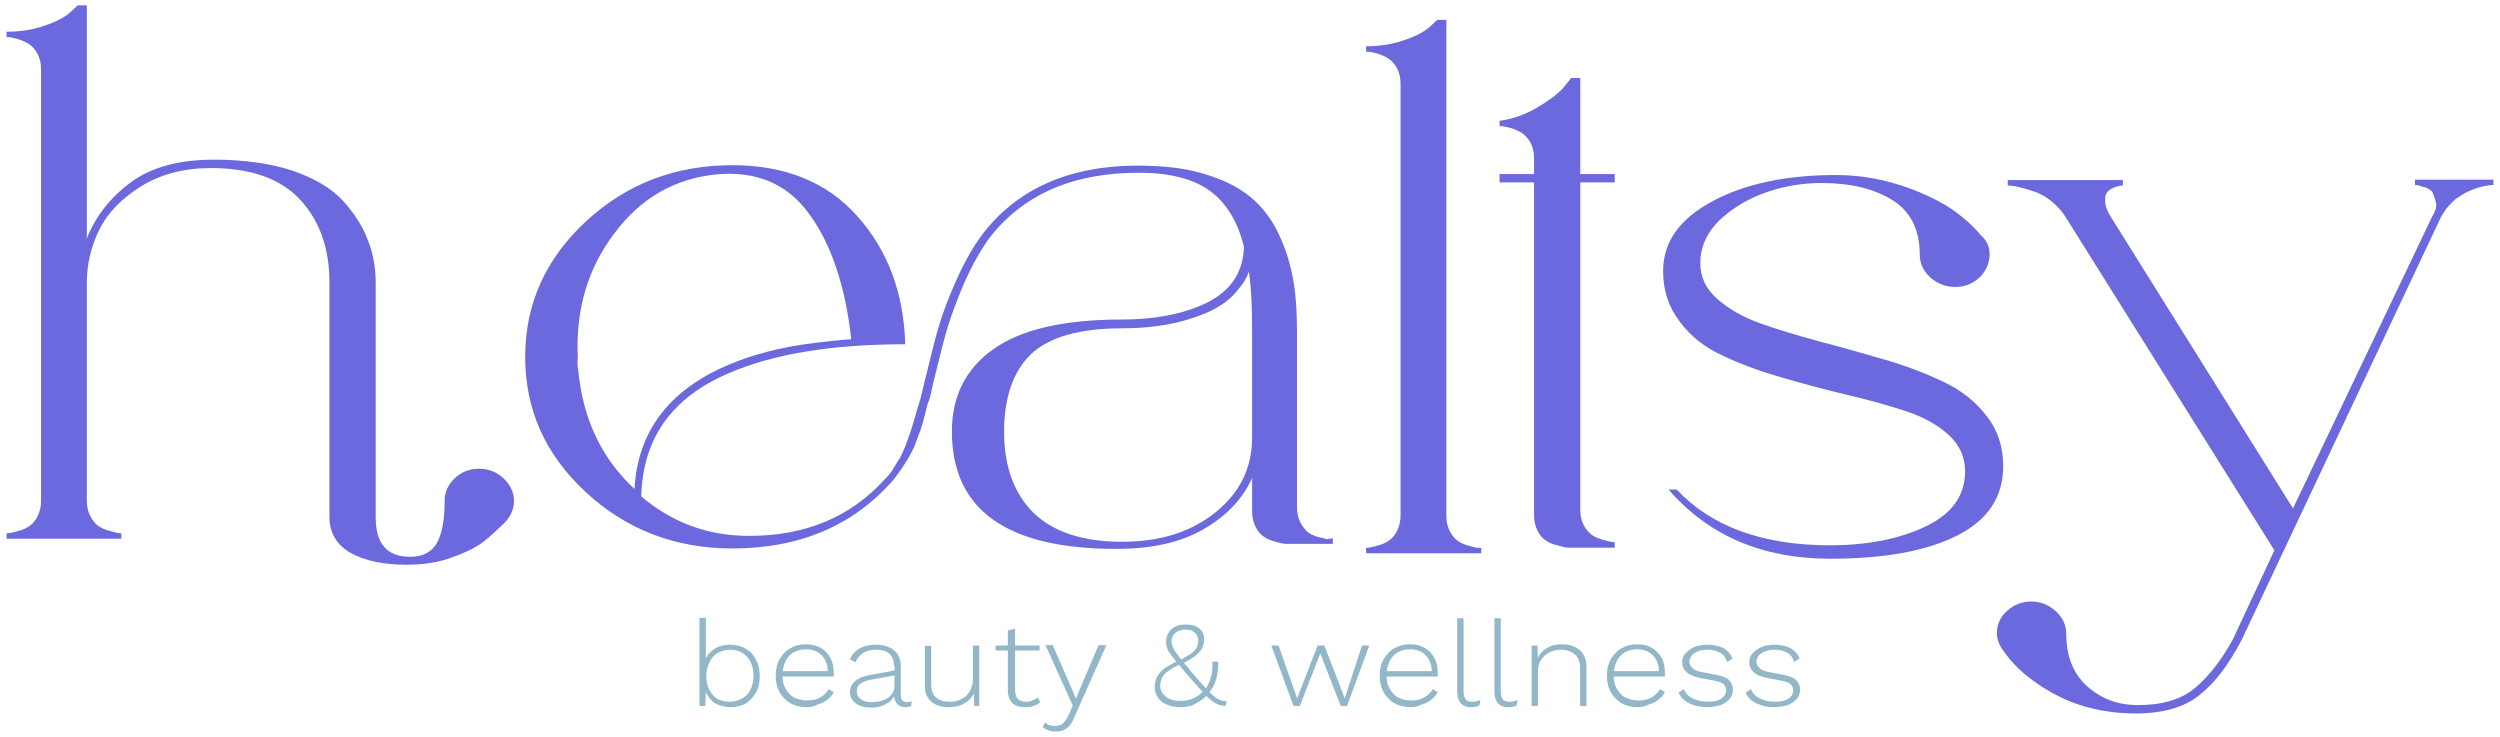 <svg xmlns="http://www.w3.org/2000/svg" fill="none" viewBox="0 0 190 56" height="56" width="190">
<path fill="#92B7C8" d="M55.504 53.745C55.194 53.745 54.918 53.681 54.643 53.586C54.367 53.49 54.16 53.331 53.988 53.139C53.816 52.948 53.678 52.725 53.574 52.438L53.643 52.375L53.609 53.649H53.161V46.957H53.643V50.303L53.574 50.208C53.712 49.825 53.953 49.538 54.298 49.315C54.643 49.092 55.022 48.996 55.47 48.996C55.918 48.996 56.297 49.092 56.642 49.283C56.986 49.474 57.262 49.73 57.434 50.112C57.641 50.462 57.744 50.909 57.744 51.387C57.744 51.897 57.641 52.311 57.434 52.661C57.227 53.012 56.952 53.299 56.642 53.49C56.331 53.649 55.918 53.745 55.504 53.745ZM55.435 53.331C55.987 53.331 56.435 53.139 56.779 52.789C57.09 52.438 57.262 51.96 57.262 51.355C57.262 50.749 57.09 50.271 56.779 49.921C56.469 49.57 56.021 49.379 55.47 49.379C55.125 49.379 54.815 49.474 54.539 49.634C54.264 49.793 54.057 50.016 53.919 50.335C53.781 50.622 53.678 50.972 53.678 51.387C53.678 51.769 53.746 52.12 53.919 52.438C54.091 52.757 54.298 52.98 54.539 53.139C54.78 53.235 55.091 53.331 55.435 53.331Z"></path>
<path fill="#92B7C8" d="M61.294 53.745C60.846 53.745 60.433 53.649 60.088 53.458C59.743 53.267 59.468 52.98 59.261 52.63C59.054 52.279 58.951 51.833 58.951 51.355C58.951 50.845 59.054 50.431 59.261 50.08C59.468 49.73 59.743 49.443 60.088 49.251C60.433 49.06 60.812 48.965 61.26 48.965C61.708 48.965 62.087 49.06 62.397 49.251C62.707 49.443 62.949 49.698 63.121 50.016C63.293 50.335 63.362 50.717 63.362 51.132C63.362 51.196 63.362 51.227 63.362 51.291C63.362 51.355 63.362 51.387 63.362 51.419H59.261V51.004H63.155L62.914 51.068C62.914 50.558 62.742 50.112 62.466 49.825C62.156 49.506 61.777 49.347 61.26 49.347C60.915 49.347 60.605 49.411 60.329 49.57C60.053 49.73 59.847 49.953 59.709 50.239C59.571 50.526 59.468 50.877 59.468 51.291C59.468 51.705 59.537 52.056 59.709 52.343C59.881 52.63 60.088 52.885 60.364 53.012C60.639 53.139 60.984 53.235 61.329 53.235C61.708 53.235 62.052 53.171 62.328 53.012C62.604 52.853 62.811 52.661 62.983 52.375L63.362 52.598C63.259 52.821 63.086 53.012 62.88 53.171C62.673 53.331 62.466 53.458 62.19 53.522C61.915 53.681 61.604 53.745 61.294 53.745Z"></path>
<path fill="#92B7C8" d="M67.945 50.622C67.945 50.239 67.842 49.921 67.6 49.698C67.359 49.475 67.049 49.379 66.601 49.379C66.222 49.379 65.912 49.443 65.636 49.602C65.36 49.761 65.153 50.016 65.016 50.335L64.602 50.112C64.74 49.761 64.981 49.475 65.326 49.283C65.67 49.092 66.084 48.997 66.601 48.997C66.98 48.997 67.29 49.06 67.566 49.188C67.842 49.315 68.048 49.475 68.221 49.73C68.359 49.953 68.462 50.239 68.462 50.59V52.885C68.462 53.203 68.634 53.363 68.945 53.363C69.082 53.363 69.186 53.331 69.289 53.299L69.255 53.65C69.151 53.713 69.013 53.745 68.807 53.745C68.669 53.745 68.496 53.713 68.393 53.65C68.255 53.586 68.152 53.49 68.083 53.363C68.014 53.235 67.945 53.076 67.945 52.853V52.598H68.083C68.014 52.853 67.876 53.076 67.704 53.267C67.497 53.426 67.256 53.554 67.014 53.65C66.739 53.745 66.498 53.777 66.222 53.777C65.912 53.777 65.636 53.745 65.395 53.65C65.153 53.554 64.947 53.426 64.809 53.235C64.671 53.076 64.602 52.853 64.602 52.598C64.602 52.247 64.74 51.992 64.981 51.769C65.222 51.546 65.567 51.419 66.015 51.323L68.048 50.941V51.323L66.256 51.642C65.877 51.706 65.567 51.833 65.395 51.961C65.188 52.088 65.119 52.279 65.119 52.534C65.119 52.789 65.222 52.98 65.429 53.14C65.636 53.299 65.912 53.363 66.291 53.363C66.498 53.363 66.67 53.331 66.877 53.299C67.083 53.235 67.256 53.172 67.428 53.076C67.6 52.98 67.738 52.821 67.842 52.662C67.945 52.502 67.98 52.311 67.98 52.056V50.622H67.945Z"></path>
<path fill="#92B7C8" d="M72.116 53.745C71.771 53.745 71.461 53.682 71.185 53.586C70.909 53.459 70.703 53.299 70.53 53.044C70.358 52.789 70.289 52.502 70.289 52.12V49.092H70.772V51.993C70.772 52.471 70.909 52.821 71.151 53.012C71.392 53.236 71.737 53.331 72.185 53.331C72.46 53.331 72.701 53.299 72.908 53.204C73.115 53.108 73.322 53.012 73.46 52.853C73.598 52.694 73.735 52.534 73.804 52.311C73.873 52.12 73.942 51.897 73.942 51.674V49.06H74.425V53.65H74.046L74.011 52.694C73.873 53.012 73.632 53.267 73.287 53.459C72.977 53.65 72.564 53.745 72.116 53.745Z"></path>
<path fill="#92B7C8" d="M79.008 49.06V49.443H75.665V49.06H79.008ZM77.147 47.786V52.439C77.147 52.725 77.216 52.949 77.354 53.108C77.492 53.267 77.733 53.331 78.009 53.331C78.181 53.331 78.353 53.299 78.491 53.235C78.629 53.172 78.767 53.108 78.87 52.98L79.043 53.363C78.905 53.49 78.767 53.586 78.56 53.65C78.353 53.713 78.146 53.745 77.905 53.745C77.664 53.745 77.423 53.713 77.216 53.618C77.009 53.522 76.871 53.395 76.768 53.203C76.665 53.012 76.596 52.789 76.596 52.502V47.913L77.147 47.786Z"></path>
<path fill="#92B7C8" d="M84.074 49.06L81.662 54.478C81.559 54.765 81.421 54.988 81.283 55.148C81.145 55.307 80.973 55.434 80.8 55.498C80.628 55.562 80.421 55.594 80.215 55.594C80.008 55.594 79.835 55.562 79.663 55.498C79.491 55.434 79.353 55.371 79.249 55.275L79.422 54.893C79.525 54.988 79.629 55.084 79.766 55.116C79.904 55.148 80.042 55.179 80.18 55.179C80.387 55.179 80.594 55.116 80.731 55.02C80.904 54.893 81.042 54.701 81.214 54.351L81.524 53.618L81.007 52.471L79.456 49.029H80.008L81.524 52.502L81.765 53.108L82.041 52.439L83.489 49.029H84.074V49.06Z"></path>
<path fill="#92B7C8" d="M89.726 53.745C89.347 53.745 88.968 53.681 88.692 53.554C88.382 53.426 88.175 53.267 88.003 53.012C87.831 52.789 87.762 52.534 87.762 52.215C87.762 51.992 87.796 51.801 87.865 51.61C87.934 51.419 88.037 51.259 88.175 51.1C88.313 50.941 88.486 50.781 88.727 50.654C88.933 50.526 89.209 50.367 89.485 50.239L89.726 50.144C90.002 49.984 90.243 49.857 90.45 49.73C90.657 49.602 90.794 49.443 90.898 49.283C91.001 49.124 91.07 48.933 91.07 48.678C91.07 48.423 90.967 48.232 90.794 48.072C90.622 47.913 90.381 47.849 90.071 47.849C89.761 47.849 89.485 47.945 89.313 48.104C89.14 48.264 89.037 48.487 89.037 48.742C89.037 48.869 89.071 48.996 89.106 49.092C89.14 49.22 89.209 49.347 89.313 49.507C89.416 49.666 89.588 49.889 89.795 50.144C90.002 50.399 90.312 50.749 90.657 51.196C91.036 51.642 91.346 51.992 91.622 52.279C91.863 52.566 92.104 52.789 92.276 52.916C92.449 53.076 92.621 53.172 92.759 53.203C92.897 53.267 93.069 53.299 93.242 53.299L93.138 53.65C92.966 53.65 92.793 53.618 92.621 53.554C92.449 53.49 92.276 53.395 92.07 53.235C91.863 53.076 91.622 52.853 91.38 52.566C91.139 52.279 90.76 51.897 90.381 51.45C90.036 51.036 89.726 50.686 89.519 50.431C89.278 50.144 89.106 49.921 88.968 49.73C88.83 49.538 88.727 49.379 88.692 49.22C88.623 49.06 88.623 48.901 88.623 48.742C88.623 48.519 88.692 48.295 88.796 48.104C88.899 47.913 89.071 47.754 89.313 47.626C89.554 47.499 89.83 47.467 90.14 47.467C90.415 47.467 90.657 47.499 90.864 47.594C91.07 47.69 91.243 47.817 91.346 47.977C91.449 48.136 91.518 48.359 91.518 48.582C91.518 48.837 91.449 49.06 91.346 49.283C91.243 49.475 91.07 49.666 90.829 49.857C90.588 50.048 90.312 50.208 89.933 50.399L89.726 50.463C89.382 50.622 89.106 50.781 88.865 50.941C88.623 51.1 88.451 51.259 88.348 51.45C88.244 51.642 88.175 51.865 88.175 52.12C88.175 52.343 88.244 52.566 88.382 52.725C88.52 52.885 88.692 53.044 88.933 53.14C89.175 53.235 89.416 53.267 89.726 53.267C90.105 53.267 90.45 53.203 90.76 53.044C91.036 52.916 91.277 52.725 91.518 52.47L91.587 52.407C91.794 52.12 91.932 51.801 92.035 51.45C92.139 51.068 92.173 50.686 92.139 50.271L92.587 50.303C92.587 50.718 92.552 51.132 92.449 51.546C92.345 51.96 92.173 52.311 91.897 52.63L91.794 52.757C91.553 53.044 91.277 53.267 90.932 53.426C90.622 53.65 90.209 53.745 89.726 53.745Z"></path>
<path fill="#92B7C8" d="M103.512 49.06H104.064L102.375 53.65H101.893L100.342 49.666L98.791 53.65H98.308L96.62 49.06H97.171L98.584 53.076L100.135 49.06H100.652L102.203 53.076L103.512 49.06Z"></path>
<path fill="#92B7C8" d="M107.2 53.745C106.752 53.745 106.338 53.649 105.994 53.458C105.649 53.267 105.373 52.98 105.167 52.63C104.96 52.279 104.856 51.833 104.856 51.355C104.856 50.845 104.96 50.431 105.167 50.08C105.373 49.73 105.649 49.443 105.994 49.251C106.338 49.06 106.717 48.965 107.166 48.965C107.614 48.965 107.993 49.06 108.303 49.251C108.613 49.443 108.854 49.698 109.027 50.016C109.199 50.335 109.268 50.717 109.268 51.132C109.268 51.196 109.268 51.227 109.268 51.291C109.268 51.355 109.268 51.387 109.268 51.419H105.167V51.004H109.061L108.82 51.068C108.82 50.558 108.647 50.112 108.372 49.825C108.062 49.506 107.682 49.347 107.166 49.347C106.821 49.347 106.511 49.411 106.235 49.57C105.959 49.73 105.753 49.953 105.615 50.239C105.477 50.526 105.373 50.877 105.373 51.291C105.373 51.705 105.442 52.056 105.615 52.343C105.787 52.63 105.994 52.885 106.269 53.012C106.545 53.171 106.89 53.235 107.234 53.235C107.614 53.235 107.958 53.171 108.234 53.012C108.51 52.853 108.716 52.661 108.889 52.375L109.268 52.598C109.164 52.821 108.992 53.012 108.785 53.171C108.579 53.331 108.372 53.458 108.096 53.522C107.786 53.681 107.51 53.745 107.2 53.745Z"></path>
<path fill="#92B7C8" d="M111.233 46.957V52.566C111.233 52.853 111.302 53.044 111.405 53.171C111.509 53.299 111.681 53.331 111.888 53.331C112.026 53.331 112.129 53.331 112.232 53.299C112.301 53.267 112.405 53.235 112.508 53.203L112.439 53.618C112.37 53.649 112.267 53.681 112.164 53.713C112.06 53.745 111.922 53.745 111.819 53.745C111.474 53.745 111.199 53.649 111.026 53.458C110.854 53.267 110.75 52.98 110.75 52.598V46.989H111.233V46.957Z"></path>
<path fill="#92B7C8" d="M114.059 46.957V52.566C114.059 52.853 114.128 53.044 114.231 53.171C114.335 53.299 114.507 53.331 114.714 53.331C114.852 53.331 114.955 53.331 115.059 53.299C115.128 53.267 115.231 53.235 115.334 53.203L115.265 53.618C115.196 53.649 115.093 53.681 114.99 53.713C114.886 53.745 114.748 53.745 114.645 53.745C114.3 53.745 114.025 53.649 113.852 53.458C113.68 53.267 113.577 52.98 113.577 52.598V46.989H114.059V46.957Z"></path>
<path fill="#92B7C8" d="M116.4 53.65V49.06H116.848L116.883 50.208L116.814 50.144C116.917 49.889 117.055 49.666 117.228 49.506C117.4 49.347 117.641 49.188 117.882 49.092C118.124 48.996 118.434 48.965 118.709 48.965C119.089 48.965 119.399 49.028 119.674 49.156C119.95 49.283 120.191 49.474 120.329 49.73C120.502 49.984 120.571 50.303 120.571 50.686V53.65H120.088V50.813C120.088 50.303 119.95 49.953 119.674 49.73C119.399 49.506 119.054 49.379 118.641 49.379C118.33 49.379 118.055 49.443 117.779 49.57C117.503 49.698 117.296 49.889 117.124 50.144C116.952 50.399 116.883 50.686 116.883 51.068V53.65H116.4Z"></path>
<path fill="#92B7C8" d="M124.467 53.745C124.019 53.745 123.605 53.649 123.26 53.458C122.916 53.267 122.64 52.98 122.433 52.63C122.226 52.279 122.123 51.833 122.123 51.355C122.123 50.845 122.226 50.431 122.433 50.08C122.64 49.73 122.916 49.443 123.26 49.251C123.605 49.06 123.984 48.965 124.432 48.965C124.88 48.965 125.259 49.06 125.569 49.251C125.88 49.443 126.121 49.698 126.293 50.016C126.465 50.335 126.534 50.717 126.534 51.132C126.534 51.196 126.534 51.227 126.534 51.291C126.534 51.355 126.534 51.387 126.534 51.419H122.433V51.004H126.328L126.086 51.068C126.086 50.558 125.914 50.112 125.638 49.825C125.328 49.506 124.949 49.347 124.432 49.347C124.087 49.347 123.777 49.411 123.502 49.57C123.226 49.73 123.019 49.953 122.881 50.239C122.743 50.526 122.64 50.877 122.64 51.291C122.64 51.705 122.709 52.056 122.881 52.343C123.054 52.63 123.26 52.885 123.536 53.012C123.812 53.139 124.156 53.235 124.501 53.235C124.88 53.235 125.225 53.171 125.5 53.012C125.776 52.853 125.983 52.661 126.155 52.375L126.534 52.598C126.431 52.821 126.259 53.012 126.052 53.171C125.845 53.331 125.638 53.458 125.363 53.522C125.052 53.681 124.777 53.745 124.467 53.745Z"></path>
<path fill="#92B7C8" d="M129.739 53.745C129.222 53.745 128.808 53.65 128.395 53.458C128.015 53.267 127.74 53.012 127.567 52.63L127.981 52.375C128.084 52.694 128.326 52.917 128.636 53.076C128.946 53.235 129.325 53.331 129.773 53.331C130.221 53.331 130.566 53.267 130.807 53.108C131.048 52.948 131.186 52.725 131.186 52.47C131.186 52.279 131.117 52.152 131.014 52.024C130.876 51.897 130.669 51.801 130.324 51.737L129.153 51.514C128.67 51.419 128.36 51.259 128.153 51.068C127.946 50.877 127.843 50.622 127.843 50.335C127.843 50.08 127.912 49.857 128.084 49.666C128.257 49.475 128.463 49.315 128.739 49.188C129.015 49.06 129.36 48.997 129.739 48.997C130.221 48.997 130.635 49.092 130.979 49.252C131.289 49.443 131.531 49.698 131.669 50.048L131.255 50.303C131.152 49.984 130.979 49.73 130.704 49.602C130.428 49.443 130.118 49.379 129.773 49.379C129.497 49.379 129.256 49.411 129.049 49.507C128.843 49.57 128.67 49.698 128.567 49.825C128.463 49.953 128.395 50.112 128.395 50.271C128.395 50.463 128.463 50.622 128.601 50.749C128.739 50.909 128.98 51.004 129.291 51.068L130.462 51.291C130.945 51.387 131.255 51.514 131.427 51.706C131.6 51.897 131.703 52.12 131.703 52.407C131.703 52.662 131.634 52.917 131.462 53.108C131.289 53.299 131.083 53.458 130.773 53.586C130.462 53.681 130.118 53.745 129.739 53.745Z"></path>
<path fill="#92B7C8" d="M134.84 53.745C134.323 53.745 133.909 53.65 133.496 53.458C133.082 53.267 132.841 53.012 132.668 52.63L133.082 52.375C133.185 52.694 133.427 52.917 133.737 53.076C134.047 53.235 134.426 53.331 134.874 53.331C135.322 53.331 135.667 53.267 135.908 53.108C136.149 52.948 136.287 52.725 136.287 52.47C136.287 52.279 136.218 52.152 136.115 52.024C135.977 51.897 135.77 51.801 135.426 51.737L134.254 51.514C133.771 51.419 133.461 51.259 133.254 51.068C133.048 50.877 132.944 50.622 132.944 50.335C132.944 50.08 133.013 49.857 133.185 49.666C133.358 49.475 133.565 49.315 133.84 49.188C134.116 49.06 134.461 48.997 134.84 48.997C135.322 48.997 135.736 49.092 136.08 49.252C136.391 49.443 136.632 49.698 136.77 50.048L136.356 50.303C136.253 49.984 136.08 49.73 135.805 49.602C135.529 49.443 135.219 49.379 134.874 49.379C134.598 49.379 134.357 49.411 134.15 49.507C133.944 49.57 133.771 49.698 133.668 49.825C133.565 49.953 133.496 50.112 133.496 50.271C133.496 50.463 133.565 50.622 133.702 50.749C133.84 50.909 134.081 51.004 134.392 51.068L135.563 51.291C136.046 51.387 136.356 51.514 136.528 51.706C136.701 51.897 136.804 52.12 136.804 52.407C136.804 52.662 136.735 52.917 136.563 53.108C136.391 53.299 136.184 53.458 135.874 53.586C135.563 53.681 135.219 53.745 134.84 53.745Z"></path>
<path fill="#6C69DE" d="M39.065 38.076C39.065 38.682 38.824 39.224 38.376 39.702C37.79 40.275 37.273 40.753 36.79 41.136C36.308 41.518 35.55 41.932 34.481 42.315C33.413 42.729 32.241 42.92 30.931 42.92C29.174 42.92 27.761 42.634 26.658 42.028C25.59 41.423 25.038 40.498 25.038 39.287V21.44C25.038 18.859 24.28 16.755 22.798 15.162C21.316 13.569 19.041 12.772 16.009 12.772C13.975 12.772 12.183 13.25 10.701 14.174C9.219 15.098 8.151 16.214 7.531 17.488C6.91 18.763 6.6 20.102 6.6 21.472V38.076C6.6 38.554 6.703 38.937 6.876 39.255C7.048 39.574 7.255 39.829 7.496 39.989C7.737 40.148 7.979 40.243 8.289 40.339C8.565 40.403 8.806 40.467 8.909 40.498C9.047 40.53 9.15 40.53 9.219 40.53V40.945H0.5V40.53C0.569 40.53 0.672 40.53 0.81 40.498C0.948 40.467 1.155 40.435 1.431 40.339C1.706 40.275 1.982 40.148 2.223 39.989C2.464 39.829 2.671 39.606 2.844 39.255C3.016 38.937 3.119 38.523 3.119 38.076V5.25C3.119 4.772 3.016 4.39 2.844 4.071C2.671 3.753 2.43 3.498 2.189 3.338C1.947 3.179 1.672 3.083 1.431 2.988C1.189 2.924 0.948 2.86 0.741 2.828H0.5V2.414C1.534 2.414 2.533 2.255 3.429 1.936C4.36 1.617 4.98 1.267 5.359 0.916L5.911 0.406H6.6V18.126C7.255 16.437 8.392 15.003 9.943 13.855C11.494 12.708 13.596 12.134 16.25 12.134C18.559 12.134 20.523 12.421 22.212 12.963C23.866 13.537 25.142 14.27 26.038 15.226C26.899 16.182 27.554 17.17 27.933 18.19C28.347 19.209 28.553 20.293 28.553 21.472V39.319C28.553 41.327 29.415 42.315 31.173 42.315C32.172 42.315 32.861 41.932 33.24 41.2C33.62 40.467 33.792 39.415 33.792 38.076C33.792 37.407 34.033 36.865 34.55 36.355C35.067 35.877 35.653 35.622 36.411 35.622C37.135 35.622 37.755 35.877 38.272 36.355C38.789 36.865 39.065 37.407 39.065 38.076Z"></path>
<path fill="#6C69DE" d="M101.295 40.919V41.334H97.78C97.711 41.334 97.607 41.334 97.469 41.302C97.332 41.27 97.125 41.238 96.849 41.143C96.573 41.079 96.298 40.951 96.056 40.792C95.815 40.633 95.608 40.41 95.436 40.059C95.264 39.74 95.16 39.326 95.16 38.88V36.33C94.437 37.924 93.23 39.199 91.473 40.218C89.715 41.238 87.509 41.716 84.821 41.716C76.516 41.716 72.345 38.752 72.345 32.793C72.345 30.116 73.379 28.044 75.482 26.546C77.584 25.048 80.823 24.284 85.235 24.284C87.578 24.284 89.577 23.933 91.231 23.232C93.368 22.339 94.471 20.873 94.54 18.77C94.092 16.89 93.23 15.456 91.99 14.531C90.749 13.607 88.922 13.129 86.544 13.129C81.478 13.129 77.687 14.818 75.137 18.165C74.482 19.089 73.862 20.204 73.276 21.511C72.725 22.817 72.311 23.933 72.035 24.825C71.76 25.718 71.449 26.96 71.07 28.522C71.036 28.681 70.932 29 70.829 29.542C70.726 30.084 70.622 30.402 70.553 30.562C70.484 30.721 70.415 31.008 70.312 31.454C70.209 31.9 70.105 32.219 70.036 32.442C69.967 32.665 69.864 32.952 69.726 33.303C69.588 33.685 69.485 33.972 69.382 34.163C69.278 34.386 69.14 34.641 68.968 34.928C68.796 35.215 68.623 35.47 68.451 35.725C68.279 35.948 68.106 36.203 67.934 36.426C64.901 39.931 60.8 41.684 55.665 41.684C51.322 41.684 47.6 40.25 44.533 37.414C41.431 34.545 39.915 31.136 39.915 27.12C39.915 23.104 41.466 19.662 44.533 16.826C47.635 13.958 51.322 12.555 55.665 12.555C59.663 12.555 62.833 13.83 65.142 16.412C67.452 18.993 68.692 22.244 68.796 26.164C63.247 26.164 58.767 26.897 55.389 28.363C51.047 30.211 48.841 33.334 48.738 37.733C51.116 39.74 53.838 40.728 56.94 40.728C61.214 40.728 64.626 39.294 67.21 36.458C67.452 36.235 67.693 35.948 67.865 35.661C68.037 35.342 68.21 35.087 68.382 34.832C68.52 34.577 68.658 34.259 68.83 33.844C68.968 33.43 69.106 33.111 69.175 32.888C69.244 32.665 69.382 32.283 69.519 31.773C69.657 31.263 69.761 30.912 69.83 30.721C69.898 30.53 70.002 30.148 70.14 29.542C70.278 28.936 70.381 28.554 70.415 28.427C70.794 26.833 71.105 25.59 71.38 24.698C71.656 23.805 72.07 22.658 72.656 21.352C73.242 20.013 73.896 18.866 74.585 17.91C77.239 14.372 81.237 12.587 86.475 12.587C88.406 12.587 90.06 12.778 91.438 13.193C92.851 13.607 93.989 14.149 94.885 14.85C95.781 15.551 96.504 16.444 97.056 17.527C97.607 18.611 97.986 19.758 98.228 20.969C98.469 22.18 98.572 23.582 98.572 25.176V38.561C98.572 39.039 98.676 39.422 98.848 39.74C99.02 40.059 99.227 40.314 99.434 40.473C99.641 40.633 99.916 40.728 100.227 40.824C100.537 40.888 100.744 40.951 100.881 40.983C101.088 40.919 101.192 40.919 101.295 40.919ZM43.947 28.14C44.292 31.805 45.705 34.832 48.221 37.159C48.462 32.825 50.806 29.701 55.217 27.789C57.044 26.992 59.249 26.387 61.868 26.068C62.833 25.941 63.764 25.845 64.695 25.781C64.246 21.734 63.178 18.547 61.489 16.252C59.835 13.958 57.457 12.97 54.424 13.257C51.288 13.575 48.703 15.041 46.704 17.718C44.671 20.395 43.74 23.519 43.913 27.152C43.878 27.471 43.878 27.789 43.947 28.14ZM85.269 41.174C88.164 41.174 90.508 40.441 92.369 38.944C94.23 37.446 95.16 35.565 95.16 33.239V25.112C95.16 23.327 95.091 21.861 94.919 20.65C94.747 21.128 94.506 21.543 94.161 21.925C93.575 22.722 92.713 23.359 91.542 23.837C89.784 24.57 87.716 24.953 85.269 24.953C82.03 24.953 79.721 25.622 78.342 26.929C76.998 28.235 76.309 30.211 76.309 32.825C76.309 35.438 77.067 37.509 78.549 38.975C80.065 40.441 82.305 41.174 85.269 41.174Z"></path>
<path fill="#6C69DE" d="M112.576 41.635V42.049H103.822V41.635C103.891 41.635 103.995 41.635 104.132 41.603C104.27 41.571 104.477 41.539 104.753 41.444C105.029 41.38 105.304 41.252 105.545 41.093C105.787 40.934 105.993 40.711 106.166 40.36C106.338 40.041 106.442 39.627 106.442 39.181V6.355C106.442 5.877 106.338 5.494 106.166 5.176C105.993 4.857 105.752 4.602 105.511 4.443C105.27 4.283 104.994 4.188 104.753 4.092C104.512 4.028 104.27 3.965 104.064 3.933H103.822V3.519C104.856 3.519 105.856 3.359 106.752 3.04C107.682 2.722 108.303 2.371 108.682 2.021L109.233 1.511H109.922V39.213C109.922 39.691 110.026 40.073 110.198 40.392C110.37 40.711 110.577 40.965 110.818 41.125C111.06 41.284 111.301 41.38 111.611 41.475C111.887 41.539 112.128 41.603 112.231 41.635C112.369 41.635 112.473 41.635 112.576 41.635Z"></path>
<path fill="#6C69DE" d="M122.721 13.864H120.102V38.754C120.102 39.232 120.205 39.615 120.378 39.934C120.55 40.252 120.757 40.507 120.998 40.666C121.239 40.826 121.48 40.921 121.791 41.017C122.066 41.081 122.308 41.145 122.411 41.176C122.549 41.208 122.652 41.208 122.721 41.208V41.623H119.206C119.137 41.623 119.033 41.623 118.93 41.591C118.827 41.559 118.62 41.527 118.31 41.431C118 41.368 117.724 41.24 117.483 41.081C117.241 40.921 117.035 40.698 116.862 40.348C116.69 40.029 116.587 39.615 116.587 39.169V13.864H113.967V13.227H116.587V12.016C116.587 11.537 116.483 11.155 116.311 10.836C116.138 10.518 115.897 10.263 115.656 10.103C115.415 9.944 115.139 9.848 114.898 9.753C114.657 9.689 114.415 9.625 114.209 9.593H113.967V9.179C114.932 9.052 115.863 8.733 116.793 8.191C117.724 7.649 118.379 7.14 118.792 6.693L119.413 5.928H120.102V13.227H122.721V13.864Z"></path>
<path fill="#6C69DE" d="M151.106 18.688C151.14 18.752 151.209 19.007 151.209 19.358C151.209 19.804 151.072 20.122 151.037 20.218C150.899 20.537 150.727 20.823 150.451 21.078C149.934 21.556 149.348 21.811 148.59 21.811C147.866 21.811 147.246 21.556 146.695 21.078C146.178 20.6 145.902 20.027 145.902 19.358C145.902 17.477 145.213 16.075 143.834 15.214C142.456 14.354 140.663 13.908 138.458 13.908C137.045 13.908 135.632 14.131 134.253 14.609C132.875 15.087 131.703 15.788 130.703 16.712C129.738 17.668 129.222 18.752 129.222 19.995C129.222 21.047 129.635 21.939 130.497 22.704C131.358 23.469 132.461 24.106 133.805 24.584C135.149 25.062 136.666 25.508 138.285 25.954C139.905 26.369 141.56 26.847 143.214 27.325C144.868 27.803 146.35 28.377 147.694 29.014C149.038 29.651 150.141 30.512 150.968 31.596C151.83 32.679 152.243 33.954 152.243 35.42C152.243 37.778 151.072 39.531 148.728 40.71C146.384 41.889 143.179 42.463 139.078 42.463C133.943 42.463 129.842 40.71 126.809 37.205H127.429C130.049 40.009 133.943 41.443 139.078 41.443C141.904 41.443 144.351 40.965 146.35 40.009C148.349 39.053 149.348 37.651 149.348 35.834C149.348 34.751 148.935 33.826 148.108 33.062C147.281 32.297 146.178 31.691 144.834 31.245C143.49 30.799 141.973 30.384 140.353 30.002C138.734 29.62 137.079 29.173 135.425 28.695C133.771 28.217 132.289 27.675 130.945 27.038C129.601 26.433 128.498 25.572 127.671 24.457C126.809 23.341 126.396 22.066 126.396 20.6C126.396 18.401 127.636 16.649 130.118 15.31C132.599 13.972 135.735 13.302 139.526 13.302C140.974 13.302 142.421 13.493 143.869 13.908C144.523 14.099 146.04 14.545 147.763 15.533C147.763 15.533 149.383 16.457 150.555 17.892C150.865 18.146 151.003 18.433 151.106 18.688Z"></path>
<path fill="#6C69DE" d="M151.762 48.136C151.762 47.753 151.866 47.434 151.9 47.339C152.072 46.861 152.383 46.574 152.52 46.447C153.037 45.968 153.658 45.714 154.381 45.714C155.105 45.714 155.691 45.968 156.242 46.447C156.759 46.925 157.035 47.498 157.035 48.167C157.035 49.857 157.552 51.195 158.62 52.151C159.689 53.107 160.964 53.585 162.48 53.585C164.307 53.585 165.754 53.171 166.788 52.311C167.822 51.45 168.822 50.207 169.718 48.55L172.854 41.825L157.001 16.521C156.759 16.107 156.415 15.724 156.001 15.374C155.588 15.023 155.209 14.8 154.829 14.64C154.485 14.513 154.106 14.386 153.727 14.29C153.348 14.194 153.106 14.131 152.934 14.131C152.796 14.099 152.658 14.099 152.589 14.099V13.684H161.343V14.099C161.274 14.099 161.171 14.099 161.067 14.131C160.964 14.162 160.792 14.194 160.585 14.29C160.378 14.386 160.206 14.513 160.102 14.672C159.999 14.832 159.965 15.055 159.999 15.405C160.033 15.724 160.171 16.107 160.447 16.521L174.267 38.639L184.813 16.521C185.089 16.043 185.226 15.66 185.123 15.374C185.054 15.055 184.951 14.832 184.882 14.64C184.813 14.481 184.606 14.354 184.365 14.258C184.089 14.194 183.917 14.131 183.848 14.099C183.779 14.067 183.676 14.067 183.538 14.067V13.653H189.5V14.067C189.466 14.067 189.397 14.067 189.328 14.067C189.259 14.067 189.086 14.099 188.88 14.131C188.673 14.162 188.466 14.226 188.259 14.29C188.053 14.354 187.811 14.449 187.536 14.577C187.26 14.704 187.019 14.864 186.777 15.023C186.536 15.182 186.329 15.405 186.088 15.66C185.847 15.915 185.675 16.234 185.502 16.521L170.407 48.55C169.408 50.494 168.339 51.896 167.167 52.821C166.03 53.745 164.41 54.223 162.308 54.223C159.827 54.223 158 53.617 157.001 53.171C157.001 53.171 154.002 51.928 152.383 49.633C151.762 48.869 151.762 48.263 151.762 48.136Z"></path>
</svg>
